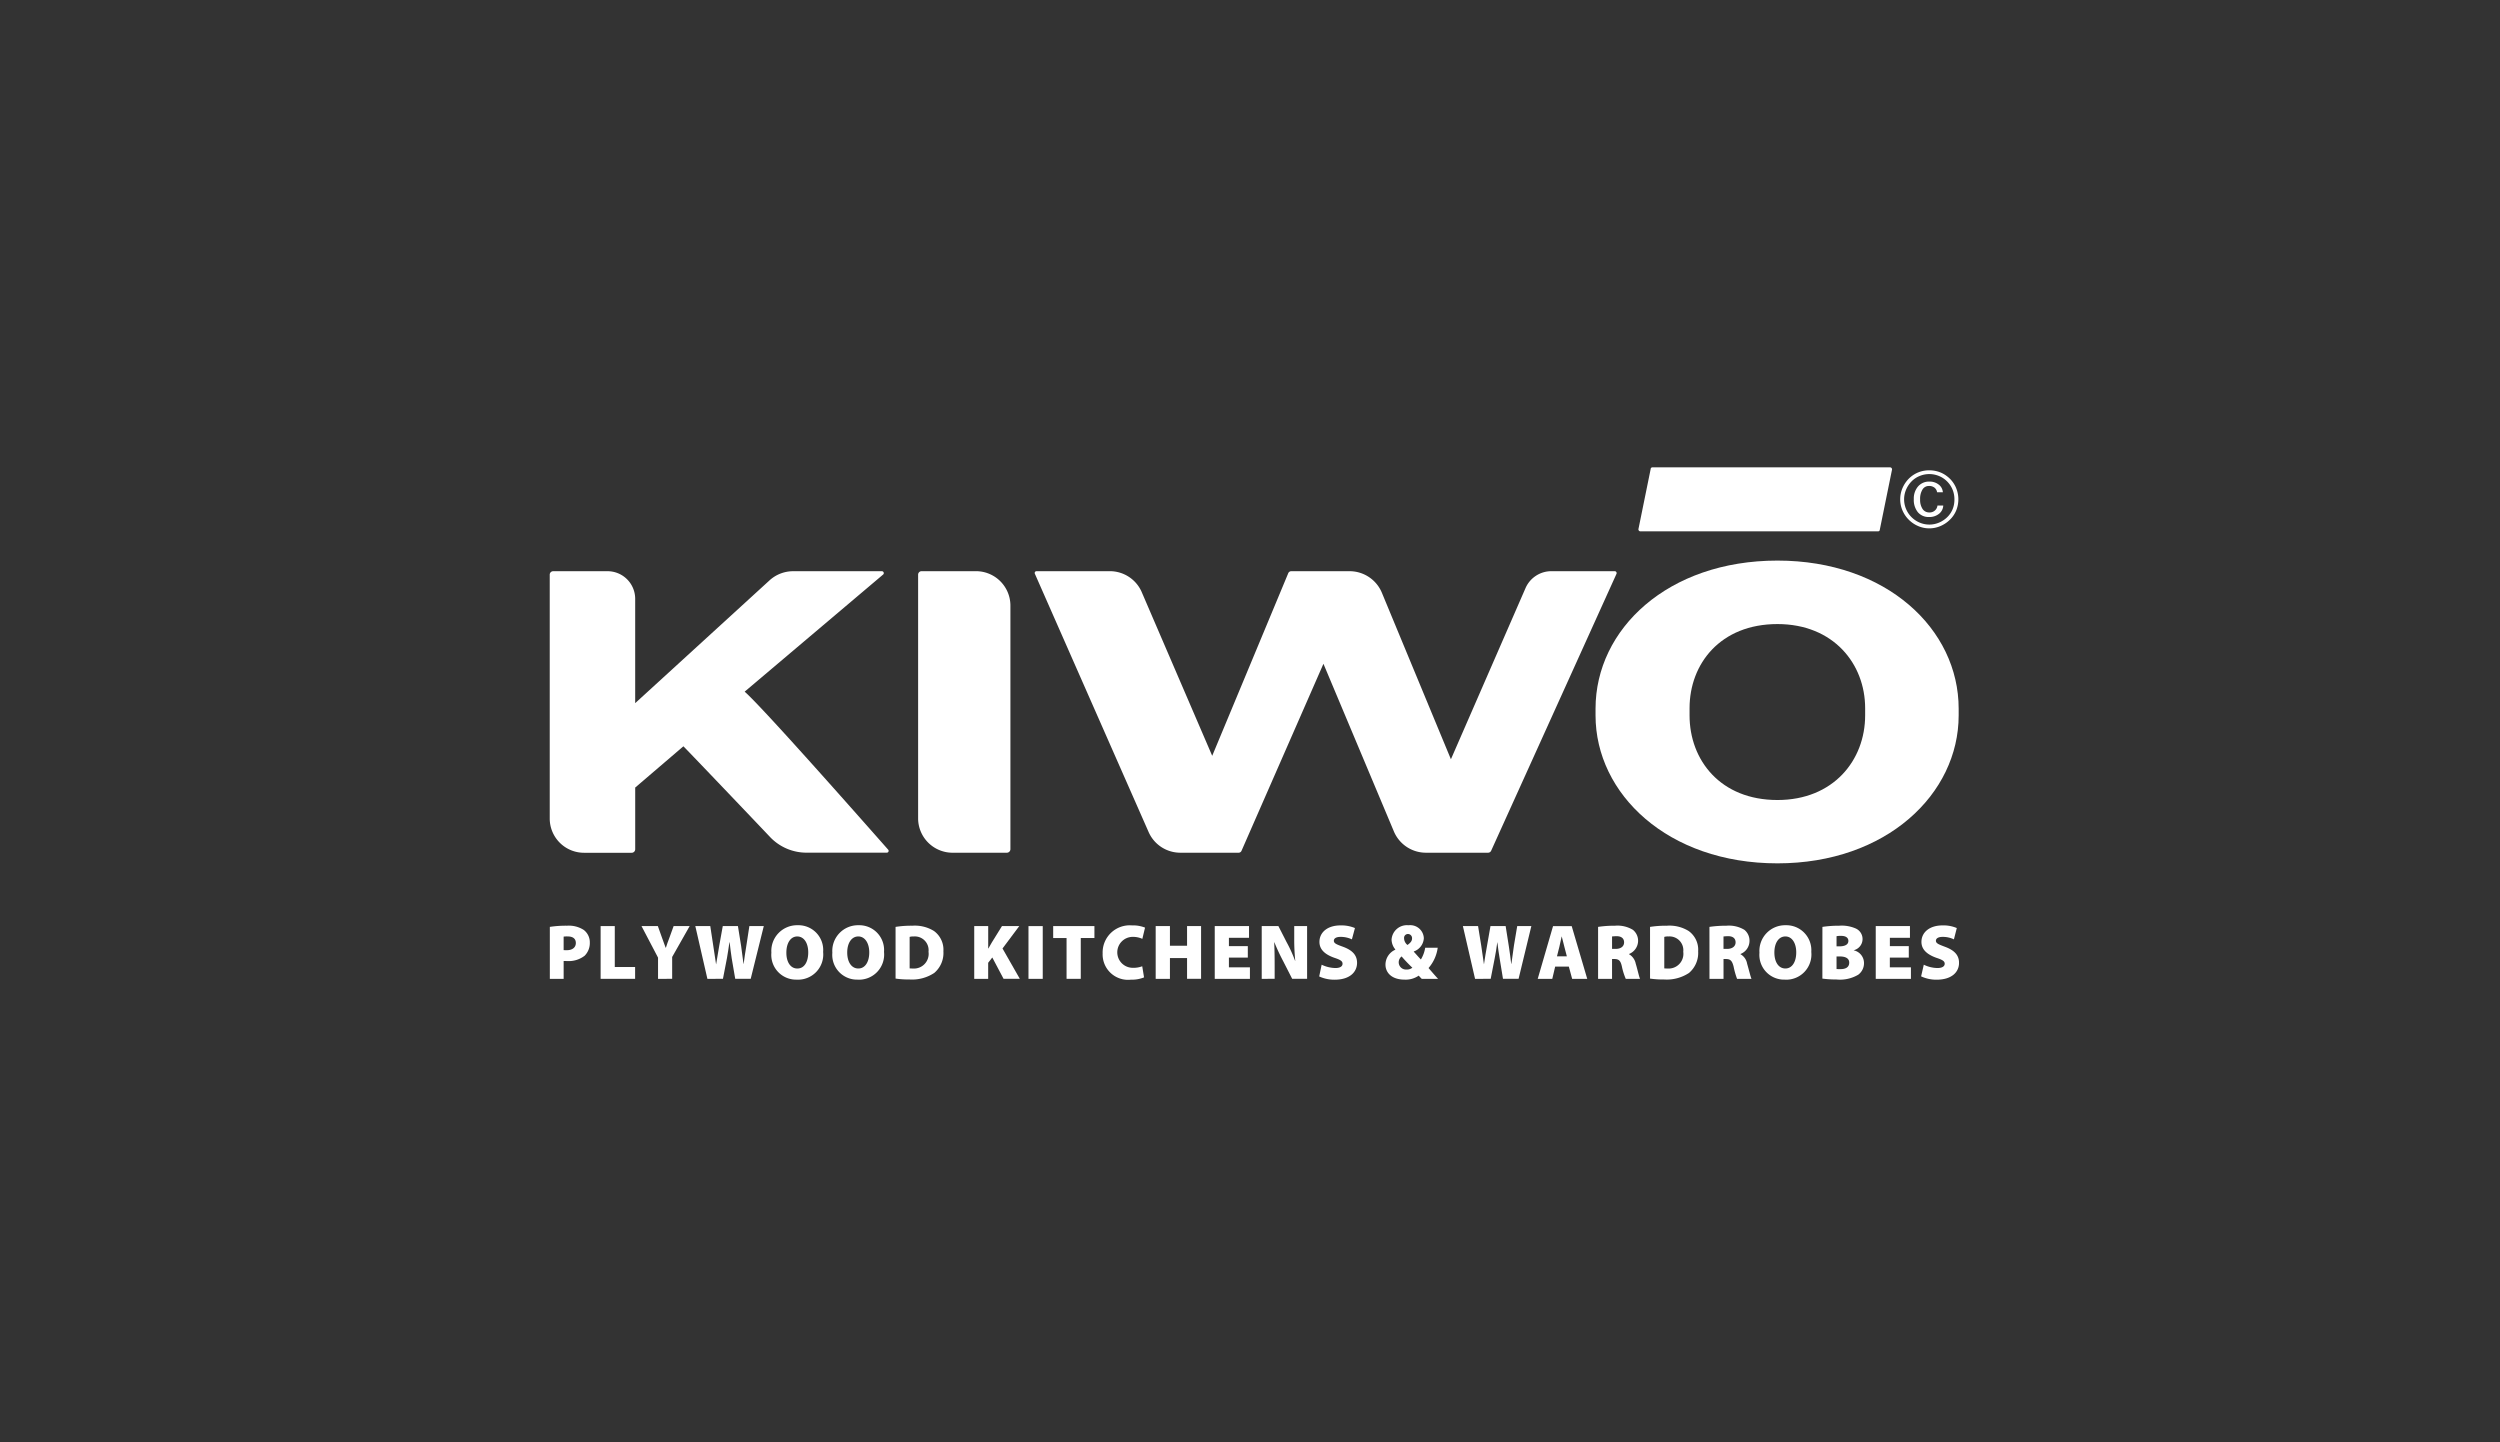 <svg xmlns="http://www.w3.org/2000/svg" xmlns:xlink="http://www.w3.org/1999/xlink" width="260" height="150" viewBox="0 0 260 150"><rect x="0" y="0" width="260" height="150" fill="#333333" stroke="none"/><defs><clipPath id="clip-path"><rect id="Rectangle_223" data-name="Rectangle 223" width="260" height="150" transform="translate(140 4761)" fill="#fff"></rect></clipPath><clipPath id="clip-path-2"><rect id="Rectangle_277" data-name="Rectangle 277" width="146.564" height="53.279" fill="#fff"></rect></clipPath></defs><g id="Mask_Group_27" data-name="Mask Group 27" transform="translate(-140 -4761)" clip-path="url(#clip-path)"><g id="Group_317" data-name="Group 317" transform="translate(197.172 4809.605)"><g id="Group_316" data-name="Group 316" transform="translate(0 0)" clip-path="url(#clip-path-2)"><path id="Path_826" data-name="Path 826" d="M22.968,42.8C20.055,39.728,13.9,33.28,13.9,33.311L8.889,37.6v6.422a.366.366,0,0,1-.381.36H3.614A3.566,3.566,0,0,1,0,40.854V15.471A.359.359,0,0,1,.357,15.1h5.63a2.874,2.874,0,0,1,2.9,2.822v10.9L22.856,16.055A3.652,3.652,0,0,1,25.32,15.1h9.236a.2.2,0,0,1,.139.327l-14.423,12.2c1.906,1.652,13.058,14.322,14.937,16.445a.188.188,0,0,1-.151.3H26.706A5.225,5.225,0,0,1,22.968,42.8" transform="translate(0 -4.299)" fill="#fff"></path><path id="Path_827" data-name="Path 827" d="M53.564,40.853V15.47a.362.362,0,0,1,.369-.373h5.6a3.582,3.582,0,0,1,3.63,3.537V44.017a.372.372,0,0,1-.372.36H57.205a3.583,3.583,0,0,1-3.641-3.523" transform="translate(-15.252 -4.299)" fill="#fff"></path><path id="Path_828" data-name="Path 828" d="M117.988,44.163a.352.352,0,0,1-.33.213h-6.423a3.619,3.619,0,0,1-3.35-2.174l-7.342-17.475L92.029,44.163a.331.331,0,0,1-.34.213H85.7a3.6,3.6,0,0,1-3.333-2.137L70.529,15.361a.188.188,0,0,1,.176-.264H78.3a3.612,3.612,0,0,1,3.375,2.247L88.975,34.3l7.9-18.974a.343.343,0,0,1,.315-.227h6.043a3.64,3.64,0,0,1,3.377,2.216L113.8,34.658l7.751-17.782a2.929,2.929,0,0,1,2.7-1.778h6.6a.2.2,0,0,1,.174.263Z" transform="translate(-20.077 -4.299)" fill="#fff"></path><path id="Path_829" data-name="Path 829" d="M170.979,45.042c-11.4,0-18.918-7.219-18.918-15.387v-.7c0-8.273,7.515-15.4,18.918-15.4,11.337,0,18.847,7.128,18.847,15.4v.7c0,8.168-7.51,15.387-18.847,15.387M180.1,28.908c0-4.62-3.3-8.751-9.119-8.751-5.934,0-9.142,4.13-9.142,8.751v.747c0,4.654,3.208,8.8,9.142,8.8,5.823,0,9.119-4.144,9.119-8.8Z" transform="translate(-43.297 -3.859)" fill="#fff"></path><path id="Path_830" data-name="Path 830" d="M183.229,6.656H158.481a.215.215,0,0,1-.172-.285l1.262-6.2a.177.177,0,0,1,.17-.172H184.48a.211.211,0,0,1,.184.273L183.4,6.485a.172.172,0,0,1-.174.17" transform="translate(-45.073 0)" fill="#fff"></path><path id="Path_831" data-name="Path 831" d="M.016,66.767A11.023,11.023,0,0,1,1.8,66.645a2.858,2.858,0,0,1,1.742.439,1.621,1.621,0,0,1,.632,1.326,1.868,1.868,0,0,1-.536,1.355,2.694,2.694,0,0,1-1.822.555c-.139,0-.273-.008-.364-.008v1.859H.016ZM1.45,69.182c.091.009.187.009.334.009.579,0,.936-.285.936-.75,0-.418-.275-.679-.831-.679a2.865,2.865,0,0,0-.438.016v1.4Z" transform="translate(-0.005 -18.976)" fill="#fff"></path><path id="Path_832" data-name="Path 832" d="M7.4,66.7H8.872v4.257h2.114v1.228H7.4Z" transform="translate(-2.107 -18.992)" fill="#fff"></path><path id="Path_833" data-name="Path 833" d="M15.064,72.187V69.981L13.345,66.7h1.7l.443,1.241c.144.386.249.659.366,1.006h.029c.112-.328.2-.637.353-1.006l.449-1.241h1.668l-1.82,3.214v2.271Z" transform="translate(-3.8 -18.992)" fill="#fff"></path><path id="Path_834" data-name="Path 834" d="M22.424,72.187,21.168,66.7h1.556l.31,2.041c.1.627.206,1.347.291,1.924h.009c.1-.624.21-1.277.328-1.958l.362-2.007H25.6l.337,2.106c.088.639.155,1.2.241,1.815h.018c.085-.617.17-1.254.285-1.915l.308-2.007h1.5l-1.361,5.485h-1.61l-.368-2.15c-.067-.489-.144-.992-.212-1.642h-.025c-.092.636-.167,1.154-.255,1.642l-.416,2.15Z" transform="translate(-6.027 -18.992)" fill="#fff"></path><path id="Path_835" data-name="Path 835" d="M34.86,72.233a2.575,2.575,0,0,1-2.633-2.8,2.676,2.676,0,0,1,2.734-2.858,2.574,2.574,0,0,1,2.649,2.779,2.621,2.621,0,0,1-2.749,2.88m.082-1.159c.707,0,1.117-.687,1.117-1.676,0-.946-.423-1.656-1.145-1.656-.7,0-1.129.71-1.129,1.669-.01.976.426,1.664,1.129,1.664h.029Z" transform="translate(-9.176 -18.956)" fill="#fff"></path><path id="Path_836" data-name="Path 836" d="M43.708,72.233a2.573,2.573,0,0,1-2.616-2.8,2.673,2.673,0,0,1,2.722-2.858,2.578,2.578,0,0,1,2.652,2.779,2.616,2.616,0,0,1-2.73,2.882h-.028Zm.094-1.159c.7,0,1.129-.687,1.129-1.676,0-.946-.441-1.656-1.139-1.656-.715,0-1.153.71-1.153,1.669,0,.976.438,1.664,1.153,1.664H43.8Z" transform="translate(-11.7 -18.956)" fill="#fff"></path><path id="Path_837" data-name="Path 837" d="M50.285,66.768a10.5,10.5,0,0,1,1.741-.123,3.777,3.777,0,0,1,2.247.546A2.406,2.406,0,0,1,55.26,69.3a2.722,2.722,0,0,1-.953,2.257,4.171,4.171,0,0,1-2.581.679,9.166,9.166,0,0,1-1.441-.093Zm1.463,4.314a2.18,2.18,0,0,0,.306.013,1.53,1.53,0,0,0,1.658-1.741,1.431,1.431,0,0,0-1.528-1.591,1.354,1.354,0,0,0-.436.045Z" transform="translate(-14.318 -18.976)" fill="#fff"></path><path id="Path_838" data-name="Path 838" d="M61.722,66.7h1.453v2.329h.02c.111-.2.225-.408.341-.6L64.606,66.7h1.8l-1.743,2.329,1.8,3.156h-1.69L63.6,69.965l-.428.552v1.671H61.722Z" transform="translate(-17.574 -18.992)" fill="#fff"></path><rect id="Rectangle_276" data-name="Rectangle 276" width="1.483" height="5.485" transform="translate(49.79 47.71)" fill="#fff"></rect><path id="Path_839" data-name="Path 839" d="M74.591,67.943H73.2V66.7h4.289v1.241h-1.42v4.244H74.591Z" transform="translate(-20.841 -18.992)" fill="#fff"></path><path id="Path_840" data-name="Path 840" d="M84.7,72.007a3.313,3.313,0,0,1-1.348.236,2.642,2.642,0,0,1-2.958-2.729A2.821,2.821,0,0,1,83.443,66.6a3.4,3.4,0,0,1,1.36.232L84.522,68a2.358,2.358,0,0,0-1.006-.207,1.609,1.609,0,0,0,.019,3.218,2.5,2.5,0,0,0,.976-.161Z" transform="translate(-22.891 -18.964)" fill="#fff"></path><path id="Path_841" data-name="Path 841" d="M89.588,66.7v2.041h1.781V66.7h1.458v5.485H91.369V70.028H89.588v2.159H88.106V66.7Z" transform="translate(-25.087 -18.992)" fill="#fff"></path><path id="Path_842" data-name="Path 842" d="M100.133,69.981H98.167v1.012h2.185v1.194H96.693V66.7h3.565v1.217H98.167v.867h1.966Z" transform="translate(-27.532 -18.992)" fill="#fff"></path><path id="Path_843" data-name="Path 843" d="M103.524,72.187V66.7h1.734l.863,1.689a14,14,0,0,1,.868,1.911h.023a21.356,21.356,0,0,1-.107-2.292V66.7h1.338v5.485h-1.551l-.933-1.83a21.569,21.569,0,0,1-.919-1.967h-.019c.036.735.048,1.564.048,2.446v1.35Z" transform="translate(-29.477 -18.992)" fill="#fff"></path><path id="Path_844" data-name="Path 844" d="M112.135,70.688a3.447,3.447,0,0,0,1.428.346c.506,0,.745-.182.745-.447,0-.28-.238-.414-.86-.621-.933-.331-1.543-.835-1.543-1.648,0-.977.815-1.717,2.192-1.717a3.643,3.643,0,0,1,1.5.275l-.316,1.177a2.713,2.713,0,0,0-1.19-.258c-.447,0-.687.162-.687.4,0,.282.29.386.99.642.976.368,1.423.889,1.423,1.656,0,.941-.737,1.755-2.332,1.755a3.762,3.762,0,0,1-1.606-.339Z" transform="translate(-31.855 -18.964)" fill="#fff"></path><path id="Path_845" data-name="Path 845" d="M125.285,72.151c-.105-.108-.214-.216-.311-.334a2.388,2.388,0,0,1-1.458.417c-1.449,0-2-.813-2-1.554a1.7,1.7,0,0,1,1.021-1.557V69.09a1.652,1.652,0,0,1-.388-1.011,1.6,1.6,0,0,1,1.767-1.5,1.415,1.415,0,0,1,1.589,1.343,1.549,1.549,0,0,1-1.041,1.38v.035c.255.27.516.585.735.8a3.425,3.425,0,0,0,.449-1.222h1.3a4.048,4.048,0,0,1-.953,2.113c.313.36.642.751.991,1.124h-1.692Zm-1.564-.968a.877.877,0,0,0,.59-.191,15.409,15.409,0,0,1-1.116-1.17.758.758,0,0,0,.526,1.361m.117-3.694a.4.4,0,0,0-.388.439.9.9,0,0,0,.356.7c.331-.239.473-.424.473-.676a.429.429,0,0,0-.424-.464Z" transform="translate(-34.598 -18.957)" fill="#fff"></path><path id="Path_846" data-name="Path 846" d="M134.039,72.187,132.773,66.7h1.58l.33,2.041c.091.627.193,1.347.279,1.924h.006q.137-.937.323-1.958l.352-2.007h1.578l.333,2.106c.094.639.175,1.2.244,1.815h.021c.079-.617.175-1.254.267-1.915l.338-2.007h1.47l-1.328,5.485h-1.622l-.351-2.15c-.082-.489-.158-.992-.232-1.642h-.011c-.079.636-.172,1.154-.265,1.642l-.42,2.15Z" transform="translate(-37.805 -18.992)" fill="#fff"></path><path id="Path_847" data-name="Path 847" d="M145.468,70.915l-.3,1.272h-1.514l1.594-5.485h1.939l1.616,5.485h-1.569l-.344-1.272Zm1.216-1.069-.259-.993c-.088-.31-.177-.753-.273-1.074h-.008c-.069.321-.16.764-.238,1.074l-.25.993Z" transform="translate(-40.903 -18.992)" fill="#fff"></path><path id="Path_848" data-name="Path 848" d="M152.433,66.768a11.537,11.537,0,0,1,1.769-.122,3.091,3.091,0,0,1,1.851.429,1.457,1.457,0,0,1,.539,1.192,1.489,1.489,0,0,1-.943,1.32v.023a1.465,1.465,0,0,1,.7.991c.176.559.337,1.355.449,1.571h-1.488a6.694,6.694,0,0,1-.4-1.272c-.137-.647-.343-.79-.8-.79h-.226v2.063h-1.452v-5.4Zm1.452,2.289h.378c.552,0,.874-.273.874-.678s-.281-.642-.765-.642c-.275,0-.423.025-.487.025Z" transform="translate(-43.403 -18.977)" fill="#fff"></path><path id="Path_849" data-name="Path 849" d="M159.985,66.768a11.054,11.054,0,0,1,1.762-.123,3.771,3.771,0,0,1,2.247.546,2.388,2.388,0,0,1,.995,2.111,2.729,2.729,0,0,1-.954,2.257,4.209,4.209,0,0,1-2.584.679,9.618,9.618,0,0,1-1.466-.093Zm1.481,4.314a2.168,2.168,0,0,0,.314.013,1.534,1.534,0,0,0,1.66-1.741,1.433,1.433,0,0,0-1.53-1.591,1.321,1.321,0,0,0-.444.045Z" transform="translate(-45.553 -18.976)" fill="#fff"></path><path id="Path_850" data-name="Path 850" d="M168.622,66.768a12.192,12.192,0,0,1,1.776-.122,3.111,3.111,0,0,1,1.859.429,1.449,1.449,0,0,1,.53,1.192,1.466,1.466,0,0,1-.939,1.32v.023a1.387,1.387,0,0,1,.693.991c.166.559.354,1.355.454,1.571h-1.5a8.211,8.211,0,0,1-.359-1.272c-.164-.647-.355-.79-.825-.79h-.225v2.063h-1.461Zm1.462,2.289h.376c.546,0,.881-.273.881-.678s-.273-.642-.757-.642c-.288,0-.429.025-.5.025Z" transform="translate(-48.012 -18.977)" fill="#fff"></path><path id="Path_851" data-name="Path 851" d="M178.523,72.233a2.574,2.574,0,0,1-2.628-2.8,2.671,2.671,0,0,1,2.722-2.858,2.6,2.6,0,0,1,2.669,2.779,2.622,2.622,0,0,1-2.752,2.882h-.011Zm.07-1.159c.7,0,1.127-.687,1.127-1.676,0-.946-.427-1.656-1.127-1.656-.721,0-1.147.71-1.147,1.669,0,.975.426,1.663,1.147,1.663" transform="translate(-50.083 -18.956)" fill="#fff"></path><path id="Path_852" data-name="Path 852" d="M185.049,66.768a11.463,11.463,0,0,1,1.743-.123,3.63,3.63,0,0,1,1.677.269,1.2,1.2,0,0,1-.152,2.278v.017a1.351,1.351,0,0,1,1.057,1.34,1.483,1.483,0,0,1-.6,1.193,3.731,3.731,0,0,1-2.271.495,10.412,10.412,0,0,1-1.458-.092Zm1.469,2.024h.28c.644,0,.951-.214.951-.566,0-.324-.258-.524-.75-.524a2.14,2.14,0,0,0-.48.034Zm0,2.359c.1.008.23.008.426.008.5,0,.893-.181.893-.677,0-.461-.418-.639-.967-.639h-.353Z" transform="translate(-52.69 -18.976)" fill="#fff"></path><path id="Path_853" data-name="Path 853" d="M196.234,69.981h-1.968v1.012h2.193v1.194H192.8V66.7h3.558v1.217h-2.089v.867h1.968v1.2Z" transform="translate(-54.895 -18.992)" fill="#fff"></path><path id="Path_854" data-name="Path 854" d="M199.679,70.688a3.328,3.328,0,0,0,1.423.346c.5,0,.752-.182.752-.447,0-.28-.257-.414-.881-.621-.918-.331-1.538-.835-1.538-1.648,0-.977.816-1.717,2.2-1.717a3.512,3.512,0,0,1,1.477.275l-.3,1.177a2.655,2.655,0,0,0-1.177-.258c-.453,0-.695.162-.695.4,0,.282.3.386.975.642.982.368,1.43.889,1.43,1.656,0,.941-.728,1.755-2.345,1.755A3.739,3.739,0,0,1,199.4,71.9Z" transform="translate(-56.777 -18.964)" fill="#fff"></path><path id="Path_855" data-name="Path 855" d="M199.385.429a3.105,3.105,0,0,1,.98.156,2.835,2.835,0,0,1,.857.455A2.942,2.942,0,0,1,202.1,2.1a3.088,3.088,0,0,1,.087,2.5,2.863,2.863,0,0,1-.65.961,3.134,3.134,0,0,1-1,.67,2.922,2.922,0,0,1-2.3,0,3.067,3.067,0,0,1-.986-.664,3.033,3.033,0,0,1-.66-.98,2.937,2.937,0,0,1-.23-1.144,2.97,2.97,0,0,1,.165-.976A3.147,3.147,0,0,1,197,1.593,2.962,2.962,0,0,1,198.049.73a3,3,0,0,1,1.336-.3M202,3.45a2.594,2.594,0,0,0-.762-1.865,2.527,2.527,0,0,0-.844-.564,2.644,2.644,0,0,0-1.013-.2,2.617,2.617,0,0,0-1,.2,2.486,2.486,0,0,0-.836.559,2.787,2.787,0,0,0-.576.869,2.577,2.577,0,0,0,0,2,2.628,2.628,0,0,0,1.423,1.422,2.57,2.57,0,0,0,2,0,2.744,2.744,0,0,0,.871-.58,2.457,2.457,0,0,0,.554-.828A2.637,2.637,0,0,0,202,3.45m-1.762.639h.6a1.143,1.143,0,0,1-.441.863,1.574,1.574,0,0,1-1.026.334,1.46,1.46,0,0,1-1.17-.494,2.031,2.031,0,0,1-.425-1.367,1.917,1.917,0,0,1,.447-1.323,1.5,1.5,0,0,1,1.172-.5,1.512,1.512,0,0,1,.971.312,1.084,1.084,0,0,1,.431.8h-.6a.753.753,0,0,0-.273-.484.9.9,0,0,0-.568-.172.772.772,0,0,0-.677.369,1.836,1.836,0,0,0-.246,1.025,1.71,1.71,0,0,0,.255,1,.819.819,0,0,0,.709.359.806.806,0,0,0,.84-.722" transform="translate(-55.912 -0.122)" fill="#fff"></path></g></g></g></svg>